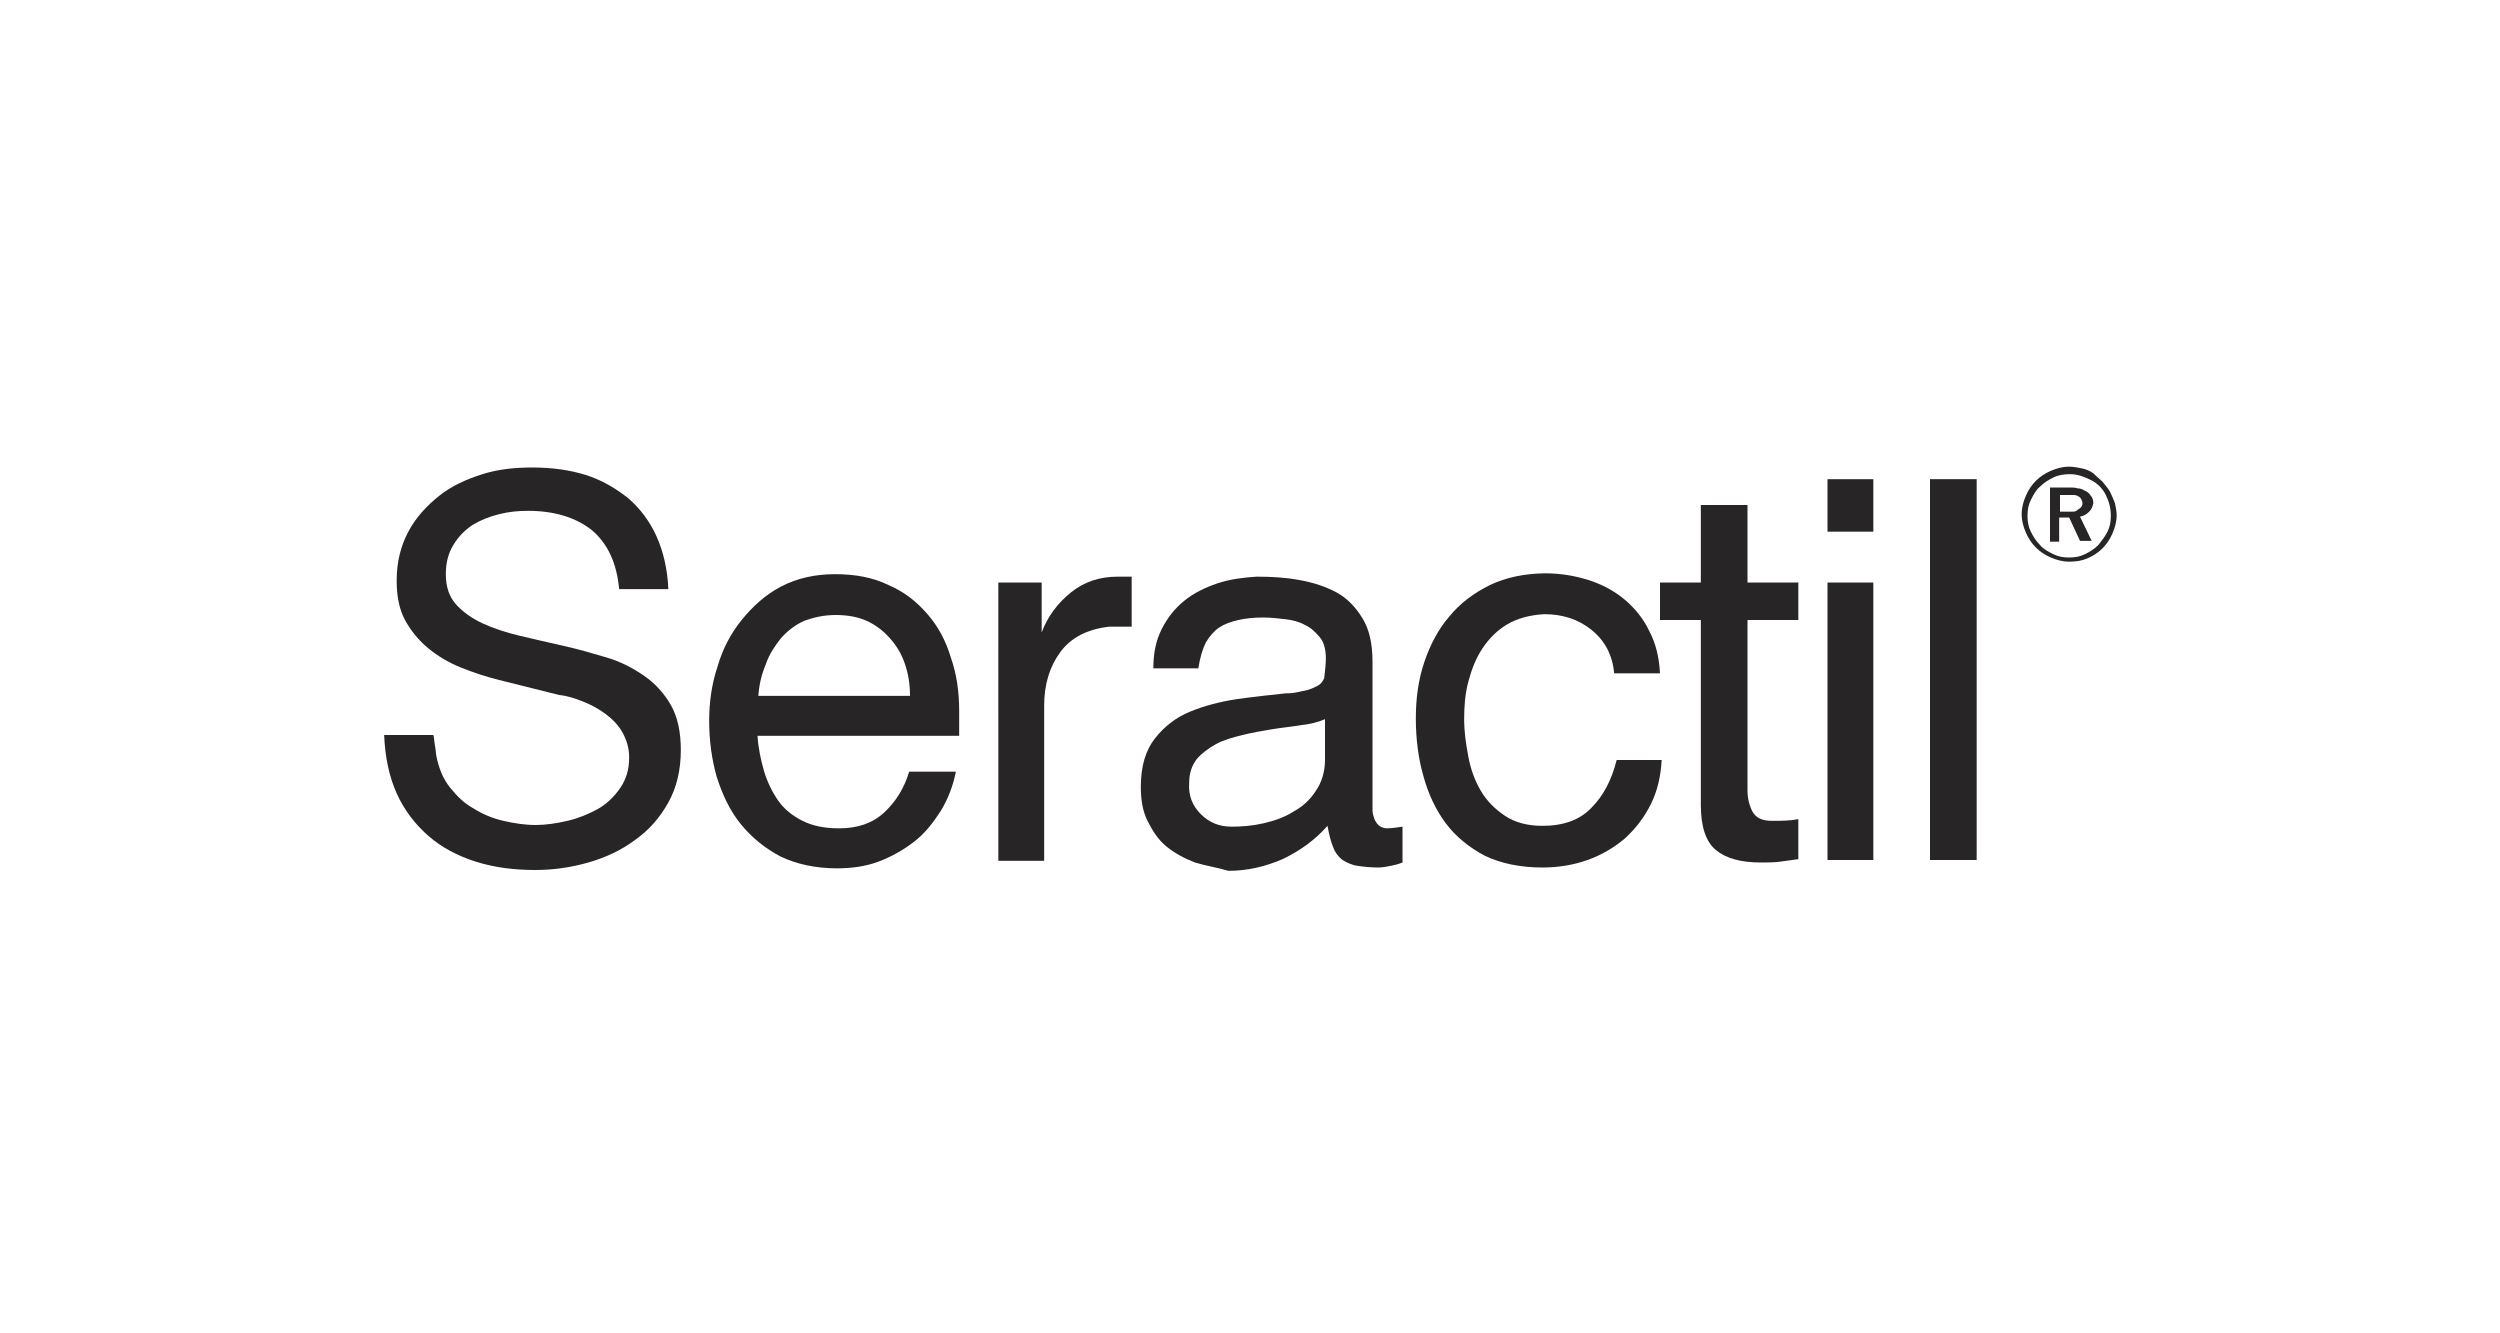 <?xml version="1.0" encoding="utf-8"?>
<!-- Generator: Adobe Illustrator 28.1.0, SVG Export Plug-In . SVG Version: 6.00 Build 0)  -->
<svg version="1.1" id="Layer_1" xmlns="http://www.w3.org/2000/svg" xmlns:xlink="http://www.w3.org/1999/xlink" x="0px" y="0px"
	 viewBox="0 0 300 160" style="enable-background:new 0 0 300 160;" xml:space="preserve">
<style type="text/css">
	.st0{fill:#FFFFFF;}
	.st1{fill:#272525;}
</style>
<g id="Layer_1_00000155841027103850845520000011491563659630612646_">
	<rect x="-10.5" y="-9.8" class="st0" width="320" height="180"/>
</g>
<g id="Layer_2_00000119108294763000203500000011123575667347091885_">
	<g>
		<path class="st1" d="M52.2,89.5c0.1,0.5,0.1,1,0.2,1.4c0.3,1.4,0.8,2.6,1.6,3.6c0.8,1,1.7,1.9,2.8,2.5c1.1,0.7,2.3,1.2,3.6,1.5
			c1.3,0.3,2.6,0.5,3.9,0.5c1.2,0,2.5-0.2,3.8-0.5c1.3-0.3,2.5-0.8,3.6-1.4s2-1.5,2.7-2.5c0.7-1,1.1-2.2,1.1-3.7
			c0-1.1-0.3-2.1-0.8-3c-0.5-0.9-1.2-1.6-2-2.2c-0.8-0.6-1.7-1.1-2.7-1.5c-1-0.4-1.9-0.7-2.9-0.8l-7.2-1.8c-1.6-0.4-3.1-0.9-4.6-1.5
			c-1.5-0.6-2.8-1.4-3.9-2.3c-1.1-0.9-2.1-2.1-2.8-3.4c-0.7-1.3-1-2.9-1-4.7c0-2.3,0.5-4.2,1.4-5.9c0.9-1.7,2.2-3.1,3.7-4.3
			s3.3-2,5.2-2.6s3.9-0.8,6-0.8c2.3,0,4.5,0.3,6.4,0.9c1.9,0.6,3.6,1.6,5.1,2.8c1.4,1.2,2.6,2.8,3.4,4.6c0.8,1.8,1.3,3.9,1.4,6.3
			h-5.9c-0.3-3.2-1.4-5.5-3.3-7.1c-1.9-1.5-4.5-2.3-7.6-2.3c-1.2,0-2.3,0.1-3.5,0.4c-1.2,0.3-2.2,0.7-3.2,1.3
			c-0.9,0.6-1.7,1.4-2.3,2.4c-0.6,1-0.9,2.1-0.9,3.5c0,1.5,0.4,2.7,1.2,3.6c0.8,0.9,1.9,1.7,3.2,2.3c1.3,0.6,2.8,1.1,4.5,1.5
			c1.7,0.4,3.4,0.8,5.2,1.2s3.5,0.9,5.2,1.4s3.2,1.3,4.5,2.2c1.3,0.9,2.4,2.1,3.2,3.5s1.2,3.2,1.2,5.4c0,2.4-0.5,4.5-1.5,6.3
			c-1,1.8-2.3,3.3-4,4.5c-1.6,1.2-3.5,2.1-5.6,2.7s-4.2,0.9-6.4,0.9c-2.5,0-4.9-0.3-7.1-1c-2.2-0.7-4.1-1.7-5.7-3.1
			c-1.6-1.4-2.9-3.1-3.8-5.1c-0.9-2-1.4-4.4-1.5-7H52C52.1,88.5,52.1,89,52.2,89.5"/>
		<path class="st1" d="M112.9,97.3c-0.9,1.4-1.9,2.7-3.2,3.7c-1.3,1-2.7,1.8-4.3,2.4c-1.6,0.6-3.3,0.8-5,0.8c-2.5,0-4.8-0.5-6.7-1.4
			c-1.9-1-3.5-2.3-4.8-3.9c-1.3-1.6-2.2-3.5-2.9-5.7c-0.6-2.1-0.9-4.4-0.9-6.7c0-2.2,0.3-4.4,1-6.5c0.6-2.1,1.6-4,2.9-5.6
			s2.8-3,4.7-4c1.9-1,4.1-1.5,6.5-1.5s4.6,0.4,6.4,1.3c1.9,0.8,3.4,2,4.7,3.5c1.3,1.5,2.2,3.2,2.8,5.2c0.7,2,1,4.1,1,6.4v3H90.9
			c0.1,1.5,0.4,2.9,0.8,4.3c0.4,1.3,1,2.5,1.7,3.5s1.7,1.8,2.9,2.4c1.2,0.6,2.6,0.9,4.4,0.9c2.2,0,4-0.6,5.4-1.9
			c1.4-1.3,2.4-2.9,3-4.9h5.6C114.4,94.2,113.8,95.8,112.9,97.3 M108.6,79.7c-0.4-1.2-1-2.2-1.8-3.1c-0.8-0.9-1.7-1.6-2.8-2.1
			c-1.1-0.5-2.4-0.7-3.7-0.7c-1.5,0-2.7,0.3-3.8,0.7c-1.1,0.5-2,1.2-2.8,2.1c-0.7,0.9-1.4,1.9-1.8,3.1c-0.5,1.2-0.8,2.4-0.9,3.8
			h18.2C109.2,82.1,109,80.9,108.6,79.7z"/>
		<path class="st1" d="M125,69.9v6c0.7-1.9,1.9-3.5,3.5-4.8c1.6-1.3,3.5-1.9,5.6-1.9c0.3,0,0.6,0,0.8,0c0.3,0,0.6,0,0.9,0v6h-2.7
			c-2.6,0.3-4.6,1.3-5.9,3.1s-1.9,3.9-1.9,6.4v18.6h-5.5V69.9L125,69.9L125,69.9z"/>
		<path class="st1" d="M143.4,103.5c-1.3-0.5-2.4-1.1-3.4-1.9c-1-0.8-1.7-1.9-2.3-3.1c-0.6-1.2-0.8-2.6-0.8-4.1
			c0-2.5,0.6-4.4,1.7-5.8c1.1-1.4,2.5-2.5,4.2-3.2c1.7-0.7,3.6-1.2,5.6-1.5c2.1-0.3,4-0.5,5.9-0.7c0.3,0,0.7,0,1.2-0.1
			c0.5-0.1,0.9-0.2,1.4-0.3c0.4-0.1,0.8-0.3,1.2-0.5c0.4-0.2,0.6-0.5,0.8-0.9c0.1-0.8,0.2-1.7,0.2-2.4c0-1-0.2-1.9-0.7-2.5
			c-0.5-0.6-1.1-1.2-1.8-1.5c-0.7-0.4-1.5-0.6-2.4-0.7c-0.9-0.1-1.7-0.2-2.6-0.2c-1.1,0-2.1,0.1-3,0.3c-0.9,0.2-1.7,0.5-2.3,0.9
			c-0.6,0.4-1.2,1.1-1.6,1.8c-0.4,0.8-0.7,1.8-0.9,3.1h-5.4c0-1.8,0.3-3.3,1-4.7c0.7-1.4,1.6-2.5,2.7-3.4c1.1-0.9,2.5-1.6,4-2.1
			c1.5-0.5,3.1-0.7,4.7-0.8c1.8,0,3.5,0.1,5.1,0.4c1.7,0.3,3.2,0.8,4.5,1.5c1.3,0.7,2.3,1.8,3.1,3.1c0.8,1.3,1.2,3,1.2,5.2v16.7
			c0,0.4,0,0.7,0,1.1c0,0.4,0.1,0.7,0.2,1c0.1,0.3,0.3,0.6,0.5,0.8c0.2,0.2,0.6,0.4,1,0.4c0.6,0,1.2-0.1,1.9-0.2v4.3
			c-0.5,0.2-0.9,0.3-1.4,0.4c-0.5,0.1-1,0.2-1.5,0.2c-1,0-1.8-0.1-2.5-0.2c-0.7-0.1-1.3-0.4-1.8-0.7c-0.5-0.4-0.9-0.9-1.1-1.5
			c-0.3-0.7-0.5-1.5-0.7-2.6c-1.5,1.7-3.3,3-5.4,4c-2.1,0.9-4.2,1.4-6.5,1.4C146.1,104.1,144.7,103.9,143.4,103.5 M144.1,97.7
			c1,1,2.2,1.5,3.7,1.5c1.2,0,2.5-0.1,3.8-0.4c1.3-0.3,2.5-0.7,3.6-1.4c1.1-0.6,2-1.4,2.7-2.5c0.7-1,1.1-2.3,1.1-3.7v-4.9
			c-0.7,0.3-1.7,0.6-2.8,0.7c-1.1,0.2-2.3,0.3-3.5,0.5c-1.2,0.2-2.4,0.4-3.6,0.7c-1.2,0.3-2.3,0.6-3.2,1.1c-0.9,0.5-1.7,1.1-2.3,1.8
			c-0.6,0.8-0.9,1.7-0.9,2.9C142.6,95.5,143.1,96.7,144.1,97.7L144.1,97.7z"/>
		<path class="st1" d="M180.9,74.9c-1.2,0.7-2.2,1.7-3,2.9s-1.3,2.5-1.7,4c-0.4,1.5-0.5,3-0.5,4.5c0,1.5,0.2,2.9,0.5,4.5
			s0.8,2.9,1.5,4.1s1.7,2.2,2.9,3c1.2,0.8,2.7,1.2,4.5,1.2c2.5,0,4.5-0.7,5.9-2.2c1.4-1.4,2.4-3.3,3-5.7h5.4
			c-0.1,1.9-0.5,3.7-1.3,5.3c-0.8,1.6-1.8,2.9-3.1,4.1c-1.3,1.1-2.8,2-4.5,2.6s-3.5,0.9-5.4,0.9c-2.7,0-5-0.5-6.9-1.4
			c-1.9-1-3.5-2.3-4.7-3.9c-1.2-1.6-2.1-3.5-2.7-5.7c-0.6-2.1-0.9-4.4-0.9-6.9c0-2.4,0.3-4.6,1-6.7c0.7-2.1,1.7-4,3-5.5
			c1.3-1.6,2.9-2.8,4.9-3.8c1.9-0.9,4.2-1.4,6.7-1.4c1.8,0,3.5,0.3,5.1,0.8c1.6,0.5,3.1,1.3,4.3,2.3s2.3,2.3,3,3.8
			c0.8,1.5,1.2,3.2,1.3,5.1h-5.5c-0.2-2.2-1.1-3.9-2.7-5.2c-1.6-1.3-3.5-1.9-5.7-1.9C183.6,73.8,182.1,74.2,180.9,74.9"/>
		<path class="st1" d="M215.8,98.3v4.8c-0.7,0.1-1.5,0.2-2.2,0.3c-0.7,0.1-1.5,0.1-2.3,0.1c-2.4,0-4.2-0.5-5.4-1.5
			c-1.2-1-1.8-2.8-1.8-5.4V74.4h-4.9v-4.5h4.9v-9.3h5.6v9.3h6.1v4.5h-6.1v20.4c0,1,0.2,1.8,0.6,2.6c0.4,0.7,1.1,1.1,2.3,1.1
			S214.7,98.5,215.8,98.3"/>
		<path class="st1" d="M224.8,63.8h-5.5v-6.3h5.5V63.8z M224.8,103.2h-5.5V69.9h5.5C224.8,69.9,224.8,103.2,224.8,103.2z"/>
		<rect x="231.6" y="57.5" class="st1" width="5.6" height="45.7"/>
		<path class="st1" d="M252.3,57.8c0.3,0.4,0.6,0.7,0.9,1.2c0.2,0.4,0.4,0.9,0.6,1.4c0.1,0.5,0.2,1,0.2,1.4c0,0.8-0.2,1.5-0.5,2.2
			s-0.7,1.3-1.2,1.8c-0.5,0.5-1.1,0.9-1.8,1.2c-0.7,0.3-1.4,0.4-2.2,0.4s-1.5-0.2-2.2-0.5c-0.7-0.3-1.3-0.7-1.8-1.2
			c-0.5-0.5-0.9-1.1-1.2-1.8c-0.3-0.7-0.5-1.4-0.5-2.2s0.2-1.5,0.5-2.2s0.7-1.3,1.2-1.8s1.1-0.9,1.8-1.2s1.4-0.5,2.2-0.5
			c0.5,0,1,0.1,1.5,0.2c0.5,0.1,1,0.3,1.4,0.6C251.6,57.2,252,57.5,252.3,57.8 M246.4,57.3c-0.6,0.3-1.1,0.6-1.6,1.1
			c-0.5,0.4-0.8,1-1.1,1.6c-0.3,0.6-0.4,1.2-0.4,1.9s0.1,1.3,0.4,1.9c0.3,0.6,0.6,1.1,1.1,1.6c0.4,0.5,1,0.8,1.6,1.1
			c0.6,0.3,1.2,0.4,1.9,0.4s1.3-0.1,1.9-0.4c0.6-0.3,1.1-0.6,1.6-1.1c0.4-0.5,0.8-1,1.1-1.6c0.3-0.6,0.4-1.2,0.4-1.9
			c0-0.9-0.2-1.7-0.6-2.5c-0.4-0.8-1-1.4-1.8-1.8c-0.8-0.4-1.6-0.7-2.5-0.7C247.7,56.9,247,57,246.4,57.3L246.4,57.3z M250.7,61.4
			c-0.3,0.3-0.6,0.5-1.1,0.6l1.4,2.9h-1.4l-1.3-2.8h-1.2V65H246v-6.5h2.4c0.3,0,0.6,0,0.9,0.1c0.3,0,0.6,0.1,0.9,0.3
			c0.3,0.1,0.5,0.3,0.7,0.6c0.2,0.2,0.3,0.5,0.3,0.9C251.1,60.8,251,61.1,250.7,61.4L250.7,61.4z M247.2,61.4h1c0.2,0,0.4,0,0.6,0
			c0.2,0,0.4-0.1,0.5-0.2s0.3-0.2,0.4-0.3s0.2-0.3,0.2-0.5s-0.1-0.4-0.2-0.6c-0.1-0.1-0.2-0.2-0.4-0.3c-0.2-0.1-0.4-0.1-0.5-0.1
			c-0.2,0-0.4,0-0.6,0h-1L247.2,61.4L247.2,61.4z"/>
	</g>
</g>
</svg>
